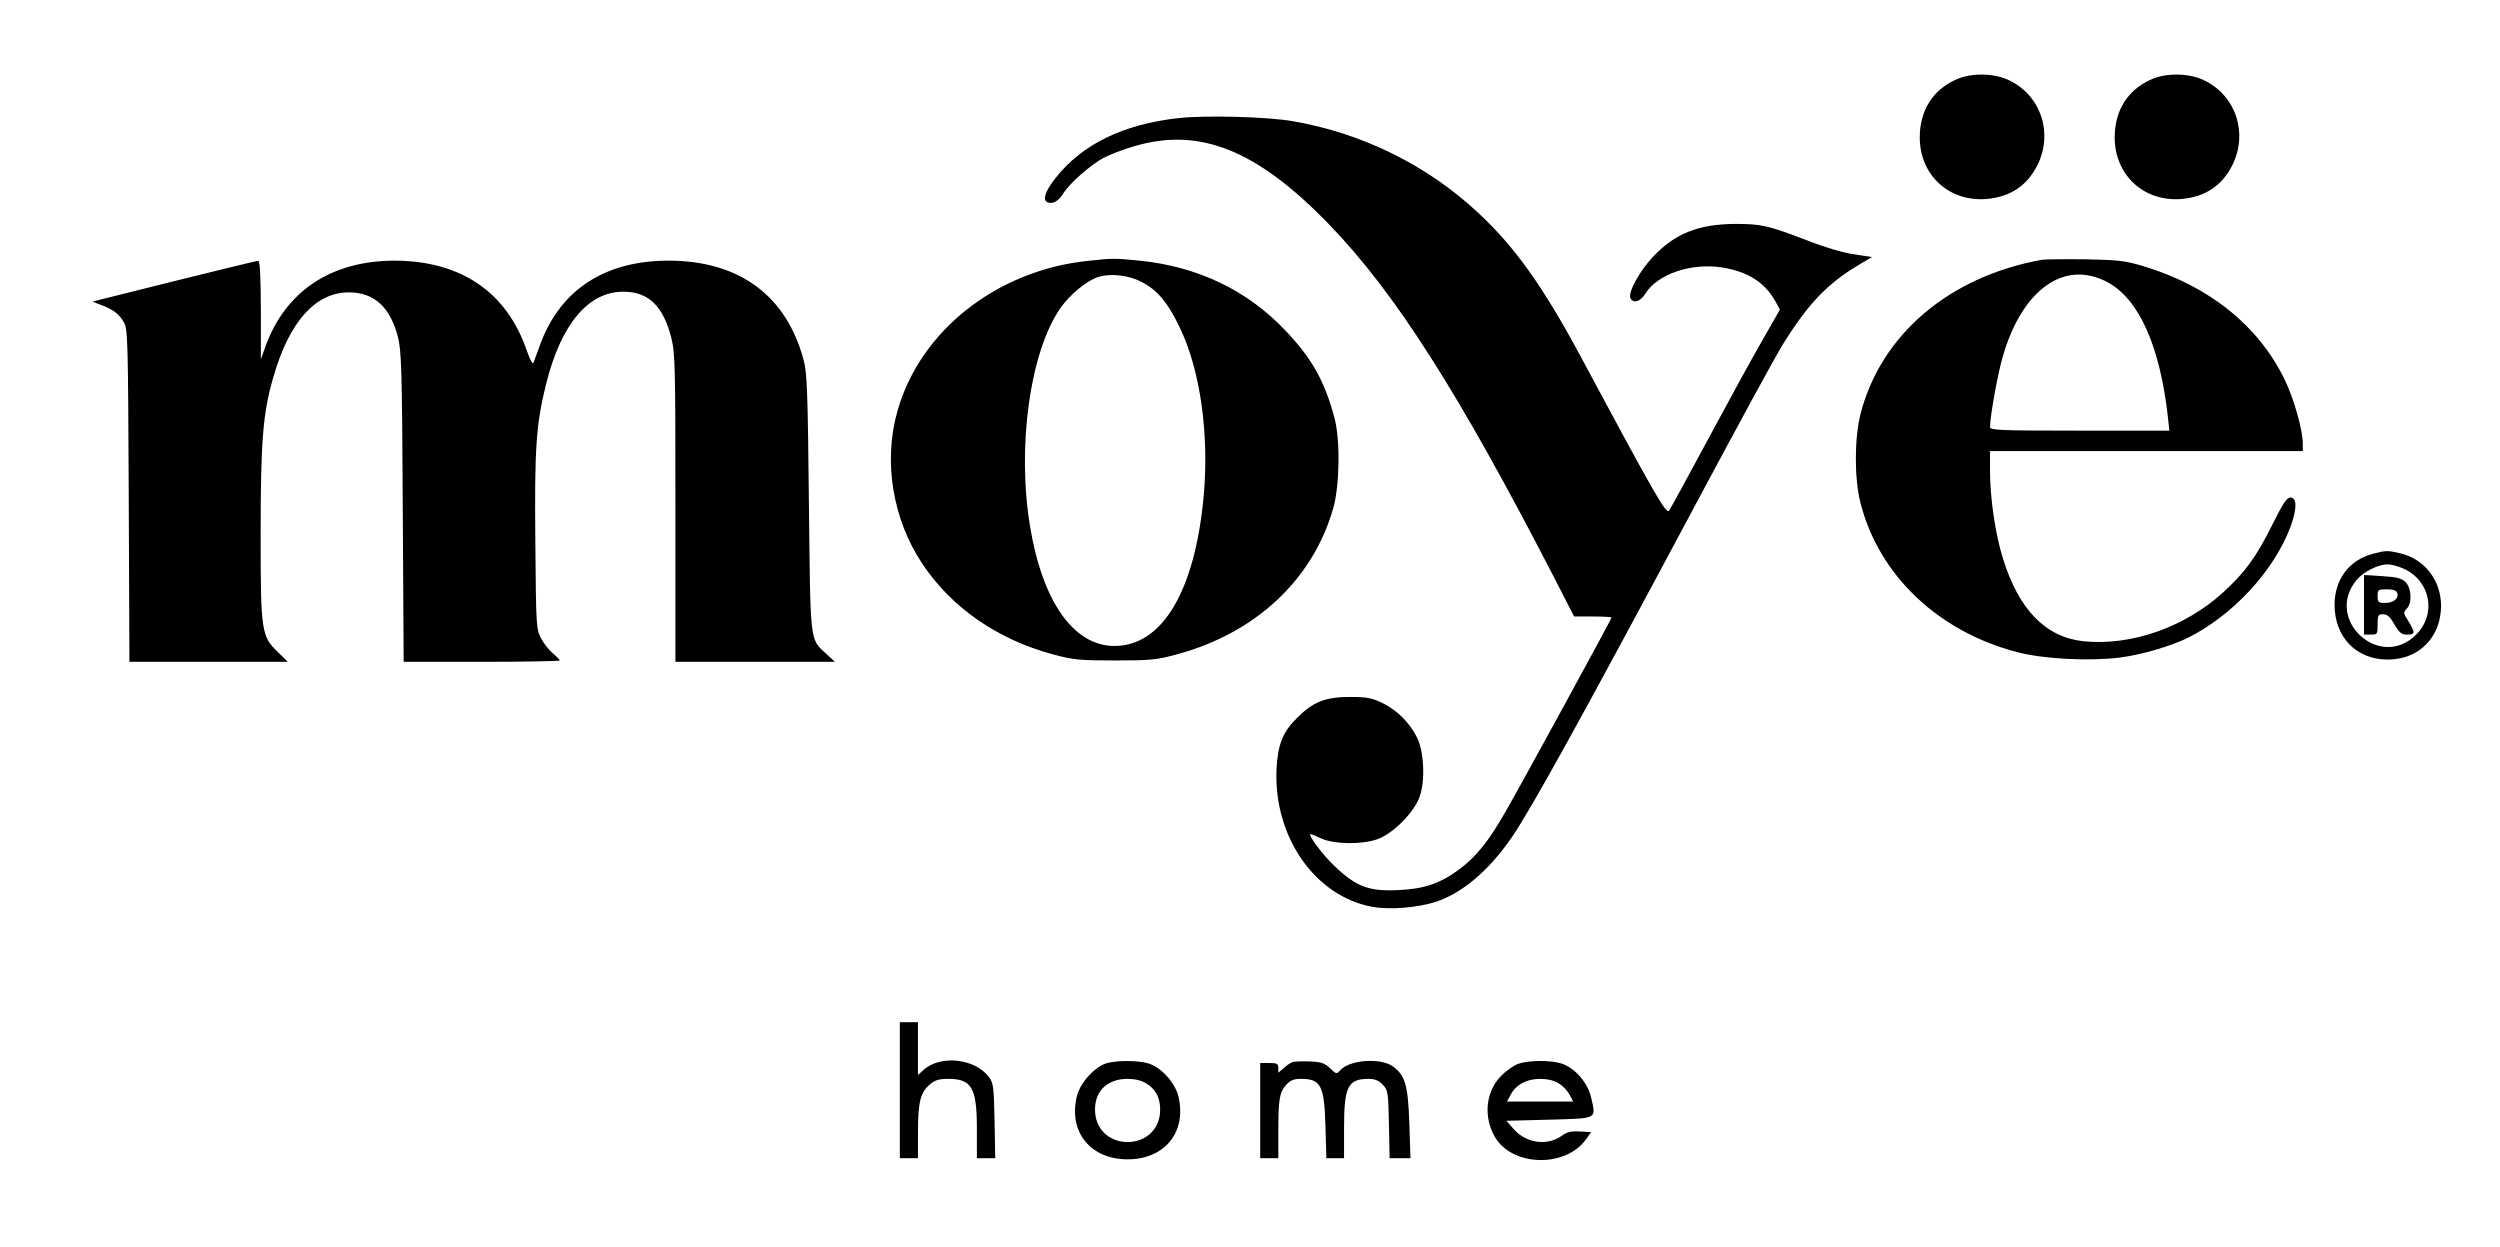 <?xml version="1.0" standalone="no"?>
<!DOCTYPE svg PUBLIC "-//W3C//DTD SVG 20010904//EN"
 "http://www.w3.org/TR/2001/REC-SVG-20010904/DTD/svg10.dtd">
<svg version="1.0" xmlns="http://www.w3.org/2000/svg"
 width="1103pt" height="550pt" viewBox="0 0 1103 550"
 preserveAspectRatio="xMidYMid meet">

<g transform="translate(0,550) scale(0.1,-0.1)"
fill="#000000" stroke="none">
<path d="M8630 5149 c-103 -46 -160 -137 -160 -255 0 -166 128 -285 294 -272
105 9 179 58 225 149 70 141 17 304 -121 373 -67 34 -170 36 -238 5z"/>
<path d="M9490 5149 c-103 -46 -160 -137 -160 -255 0 -166 128 -285 294 -272
105 9 179 58 225 149 70 141 17 304 -121 373 -67 34 -170 36 -238 5z"/>
<path d="M5200 4979 c-245 -27 -427 -116 -545 -267 -44 -56 -57 -96 -32 -105
24 -8 47 6 68 39 27 44 118 125 177 157 26 14 88 38 137 52 287 85 540 -16
857 -343 293 -303 571 -739 989 -1549 l94 -183 83 0 c45 0 82 -2 82 -5 0 -6
-393 -727 -467 -855 -73 -129 -131 -201 -204 -255 -85 -63 -155 -87 -269 -92
-128 -7 -186 15 -278 102 -56 52 -125 145 -109 145 3 0 24 -9 48 -20 56 -25
175 -27 245 -3 70 24 165 120 189 192 24 73 17 199 -14 259 -33 65 -87 118
-149 149 -50 24 -69 28 -147 28 -107 0 -163 -22 -233 -93 -63 -62 -85 -119
-90 -227 -13 -297 170 -560 423 -606 75 -14 200 -4 280 22 117 39 233 137 334
283 87 127 311 532 829 1502 171 320 336 623 367 673 111 179 196 269 337 353
l57 34 -79 12 c-46 6 -130 31 -206 61 -175 67 -203 73 -319 73 -161 -1 -265
-42 -362 -145 -57 -60 -110 -155 -100 -181 11 -27 44 -18 66 18 54 87 202 137
339 116 116 -19 190 -67 237 -153 l18 -33 -80 -140 c-44 -76 -151 -272 -238
-434 -87 -162 -164 -303 -171 -313 -12 -19 -64 72 -389 678 -165 308 -291 485
-451 634 -225 211 -512 353 -819 406 -110 20 -389 27 -505 14z"/>
<path d="M4799 4349 c-401 -42 -739 -308 -839 -661 -64 -223 -22 -480 111
-678 129 -192 330 -331 574 -397 90 -24 117 -27 275 -27 157 0 185 3 272 27
347 93 600 329 690 644 29 101 32 304 5 402 -43 160 -99 260 -216 383 -168
177 -384 281 -642 308 -111 11 -120 11 -230 -1z m242 -95 c68 -37 112 -90 164
-199 90 -186 130 -466 106 -740 -38 -421 -182 -665 -394 -665 -179 0 -317 194
-372 525 -59 353 -1 771 133 965 44 63 120 124 171 139 57 16 135 6 192 -25z"/>
<path d="M9010 4354 c-409 -73 -711 -330 -801 -679 -28 -109 -28 -289 0 -396
82 -318 342 -565 690 -656 117 -31 321 -41 455 -24 99 13 226 51 301 88 198
100 377 294 450 487 30 81 30 131 0 131 -16 0 -33 -27 -80 -121 -69 -139 -120
-210 -217 -298 -169 -154 -407 -237 -617 -215 -166 18 -284 139 -354 365 -33
104 -57 267 -57 383 l0 91 690 0 690 0 0 33 c0 59 -40 201 -80 282 -115 238
-336 415 -625 501 -79 24 -110 27 -255 30 -91 1 -176 0 -190 -2z m290 -100
c138 -75 230 -282 265 -596 l6 -58 -395 0 c-359 0 -396 2 -396 16 0 46 34 236
56 310 86 299 274 431 464 328z"/>
<path d="M770 4260 c-195 -49 -357 -89 -360 -90 -3 0 12 -7 32 -14 56 -20 85
-42 105 -79 17 -30 18 -86 21 -764 l3 -733 349 0 350 0 -44 43 c-73 70 -76 90
-76 523 0 409 10 532 56 690 70 245 186 374 333 374 112 0 183 -65 217 -198
15 -59 18 -145 21 -749 l4 -683 345 0 c189 0 344 3 344 6 0 3 -14 17 -30 31
-17 14 -41 44 -53 67 -21 40 -22 52 -25 421 -4 420 3 522 48 703 66 263 186
405 340 405 110 0 175 -62 211 -200 18 -72 19 -116 19 -755 l0 -678 352 0 352
0 -36 33 c-76 70 -72 36 -79 667 -5 487 -8 574 -23 630 -75 285 -284 440 -596
440 -281 0 -477 -128 -566 -368 -14 -37 -27 -74 -30 -82 -4 -9 -15 12 -29 51
-88 260 -291 398 -583 399 -281 0 -484 -135 -572 -382 l-19 -53 0 218 c-1 167
-4 217 -13 216 -7 0 -173 -41 -368 -89z"/>
<path d="M10467 3056 c-104 -28 -167 -114 -167 -225 1 -143 96 -241 235 -241
137 0 234 98 235 236 0 114 -73 208 -181 233 -55 13 -63 13 -122 -3z m138 -65
c119 -54 146 -200 55 -291 -161 -161 -408 68 -262 242 31 36 94 68 137 68 17
0 48 -9 70 -19z"/>
<path d="M10430 2831 l0 -131 30 0 c29 0 30 2 30 45 0 41 2 45 24 45 18 0 31
-11 50 -45 22 -37 32 -45 56 -45 36 0 37 9 6 59 -23 36 -23 39 -8 55 25 24 22
91 -5 118 -18 17 -37 22 -102 26 l-81 5 0 -132z m146 54 c10 -24 -15 -45 -52
-45 -31 0 -34 3 -34 30 0 28 2 30 40 30 27 0 43 -5 46 -15z"/>
<path d="M3970 690 l0 -300 40 0 40 0 0 113 c0 134 11 177 51 211 24 21 41 26
83 26 103 0 126 -39 126 -220 l0 -130 41 0 40 0 -3 164 c-3 149 -5 167 -24
193 -62 84 -217 100 -291 31 l-23 -21 0 116 0 117 -40 0 -40 0 0 -300z"/>
<path d="M4882 809 c-53 -16 -117 -87 -131 -146 -38 -157 60 -278 224 -278
164 0 262 121 224 278 -15 62 -78 130 -135 146 -47 13 -137 13 -182 0z m175
-89 c46 -27 66 -73 61 -132 -17 -169 -269 -169 -286 0 -8 92 48 152 143 152
32 0 62 -7 82 -20z"/>
<path d="M5700 813 c-8 -3 -25 -15 -37 -26 l-23 -20 0 21 c0 19 -6 22 -40 22
l-40 0 0 -210 0 -210 40 0 40 0 0 119 c0 142 5 173 36 206 17 19 33 25 63 25
89 0 104 -28 109 -212 l4 -138 39 0 39 0 0 135 c0 181 17 215 108 215 28 0 45
-7 63 -26 23 -24 24 -33 27 -175 l3 -149 46 0 46 0 -5 154 c-6 169 -18 210
-71 250 -54 40 -191 31 -233 -15 -17 -19 -18 -19 -46 8 -24 23 -39 28 -91 30
-34 1 -69 0 -77 -4z"/>
<path d="M6700 807 c-19 -6 -54 -30 -76 -53 -68 -67 -80 -177 -31 -266 74
-135 313 -143 405 -14 l22 31 -50 3 c-38 2 -56 -2 -78 -18 -64 -47 -158 -35
-213 28 l-33 37 189 5 c217 6 207 1 185 98 -15 67 -75 134 -135 151 -50 14
-139 13 -185 -2z m177 -87 c18 -10 39 -33 48 -50 l16 -30 -146 0 -146 0 16 30
c23 44 70 70 130 70 32 0 62 -7 82 -20z"/>
</g>
</svg>
